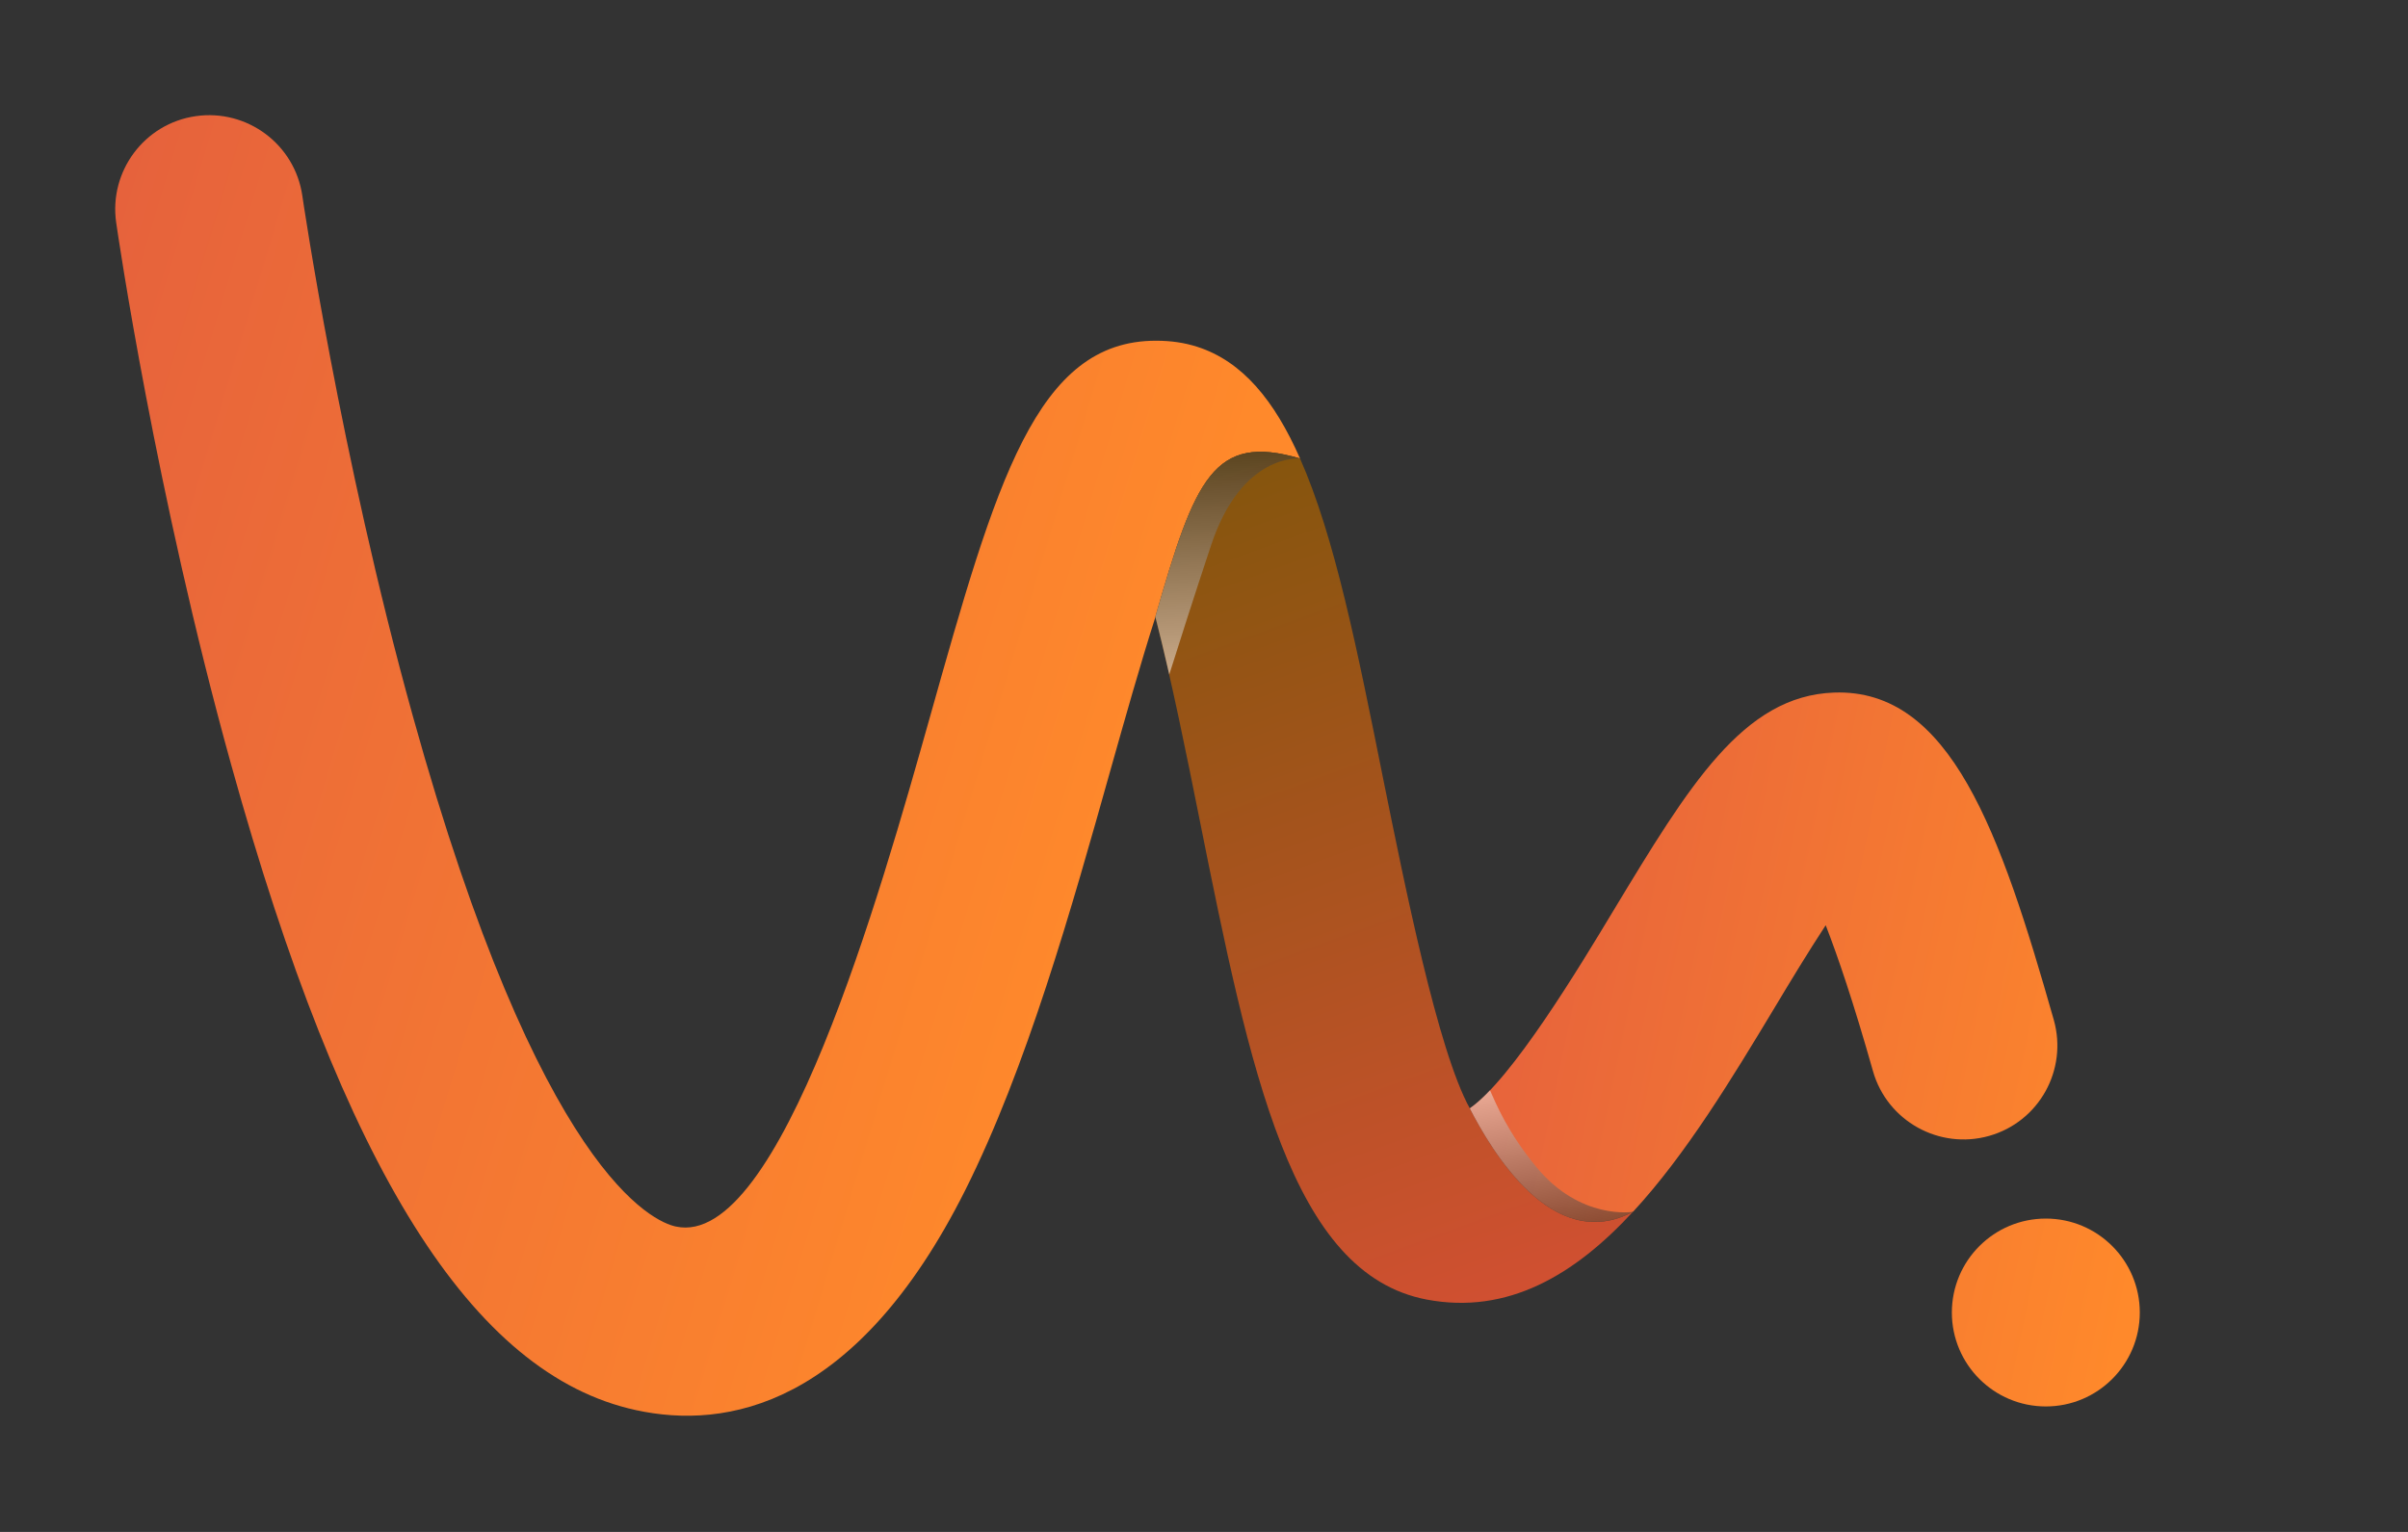 <svg width="209" height="133" viewBox="0 0 209 133" fill="none" xmlns="http://www.w3.org/2000/svg">
<rect x="0" y="0" width="209" height="133" fill="#333333" stroke="none"/>
<path d="M112.837 39.809C110.63 34.788 107.836 31.364 103.908 30.107C102.815 29.756 101.64 29.581 100.351 29.581C89.917 29.56 86.442 41.891 80.689 62.337C76.472 77.297 67.698 108.465 58.656 106.486C56.769 106.084 46.892 102.011 35.829 62.161C29.54 39.551 26.271 17.208 26.24 16.992C25.591 12.527 21.446 9.445 16.992 10.084C12.527 10.723 9.445 14.878 10.084 19.322C10.218 20.281 13.507 42.788 20.064 66.389C29.818 101.526 40.974 119.332 55.192 122.425C62.997 124.127 74.307 122.199 83.772 103.341C89.123 92.659 93 78.895 96.412 66.75C97.578 62.625 98.949 57.738 100.289 53.552C103.722 41.551 105.331 37.592 112.837 39.809Z" fill="url(#paint0_linear_1982_3768)"/>
<path d="M141.737 105.199C134.747 108.941 129.427 99.847 127.571 96.228C124.797 91.238 121.9 76.742 120.075 67.731C117.797 56.358 115.848 46.615 112.837 39.81C105.331 37.604 103.723 41.553 100.269 53.544C101.671 58.967 103.022 65.7 104.073 70.937C108.517 93.105 112.054 110.58 123.828 112.828C130.86 114.158 136.675 110.694 141.737 105.199Z" fill="url(#paint1_linear_1982_3768)"/>
<path d="M178.256 88.544C173.616 72.233 169.286 59.768 159.182 60.129C151.295 60.407 146.593 68.212 140.067 79.007C137.087 83.966 131.2 93.72 127.57 96.225C129.426 99.844 134.746 108.938 141.737 105.195L141.757 105.185C146.325 100.236 150.315 93.648 154.058 87.43C155.336 85.296 156.965 82.605 158.46 80.327C159.502 83.007 160.873 87.018 162.564 92.998C163.791 97.318 168.307 99.844 172.647 98.617C176.978 97.39 179.483 92.885 178.256 88.544Z" fill="url(#paint2_linear_1982_3768)"/>
<path d="M177.566 122.107C182.07 122.107 185.721 118.456 185.721 113.951C185.721 109.447 182.07 105.796 177.566 105.796C173.061 105.796 169.41 109.447 169.41 113.951C169.41 118.456 173.061 122.107 177.566 122.107Z" fill="url(#paint3_linear_1982_3768)"/>
<path opacity="0.5" d="M105.115 47.335C103.589 51.923 102.311 55.944 101.486 58.563C101.094 56.82 100.682 55.129 100.279 53.541C103.723 41.55 105.342 37.591 112.848 39.808C112.837 39.808 107.785 39.303 105.115 47.335Z" fill="url(#paint4_linear_1982_3768)"/>
<path opacity="0.5" d="M127.57 96.228C128.107 95.857 128.705 95.311 129.323 94.661C129.849 95.826 130.839 98.29 133.355 101.332C137.19 105.972 141.727 105.209 141.727 105.209C134.746 108.941 129.426 99.847 127.57 96.228Z" fill="url(#paint5_linear_1982_3768)"/>
<defs>
<linearGradient id="paint0_linear_1982_3768" x1="95.488" y1="80.88" x2="-0.577" y2="51.978" gradientUnits="userSpaceOnUse">
<stop stop-color="#FF892B"/>
<stop offset="1" stop-color="#E6623C"/>
</linearGradient>
<linearGradient id="paint1_linear_1982_3768" x1="130.353" y1="112.42" x2="102.442" y2="35.721" gradientUnits="userSpaceOnUse">
<stop stop-color="#D05031"/>
<stop offset="1" stop-color="#7F560A"/>
</linearGradient>
<linearGradient id="paint2_linear_1982_3768" x1="189.367" y1="91.345" x2="129.534" y2="78.774" gradientUnits="userSpaceOnUse">
<stop stop-color="#FF892B"/>
<stop offset="1" stop-color="#E6623C"/>
</linearGradient>
<linearGradient id="paint3_linear_1982_3768" x1="184.356" y1="115.2" x2="124.523" y2="102.629" gradientUnits="userSpaceOnUse">
<stop stop-color="#FF892B"/>
<stop offset="1" stop-color="#E6623C"/>
</linearGradient>
<linearGradient id="paint4_linear_1982_3768" x1="107.035" y1="58.304" x2="106.366" y2="34.404" gradientUnits="userSpaceOnUse">
<stop stop-color="white"/>
<stop offset="1"/>
</linearGradient>
<linearGradient id="paint5_linear_1982_3768" x1="133.555" y1="92.859" x2="136.267" y2="109.674" gradientUnits="userSpaceOnUse">
<stop stop-color="white"/>
<stop offset="1"/>
</linearGradient>
</defs>
</svg>
